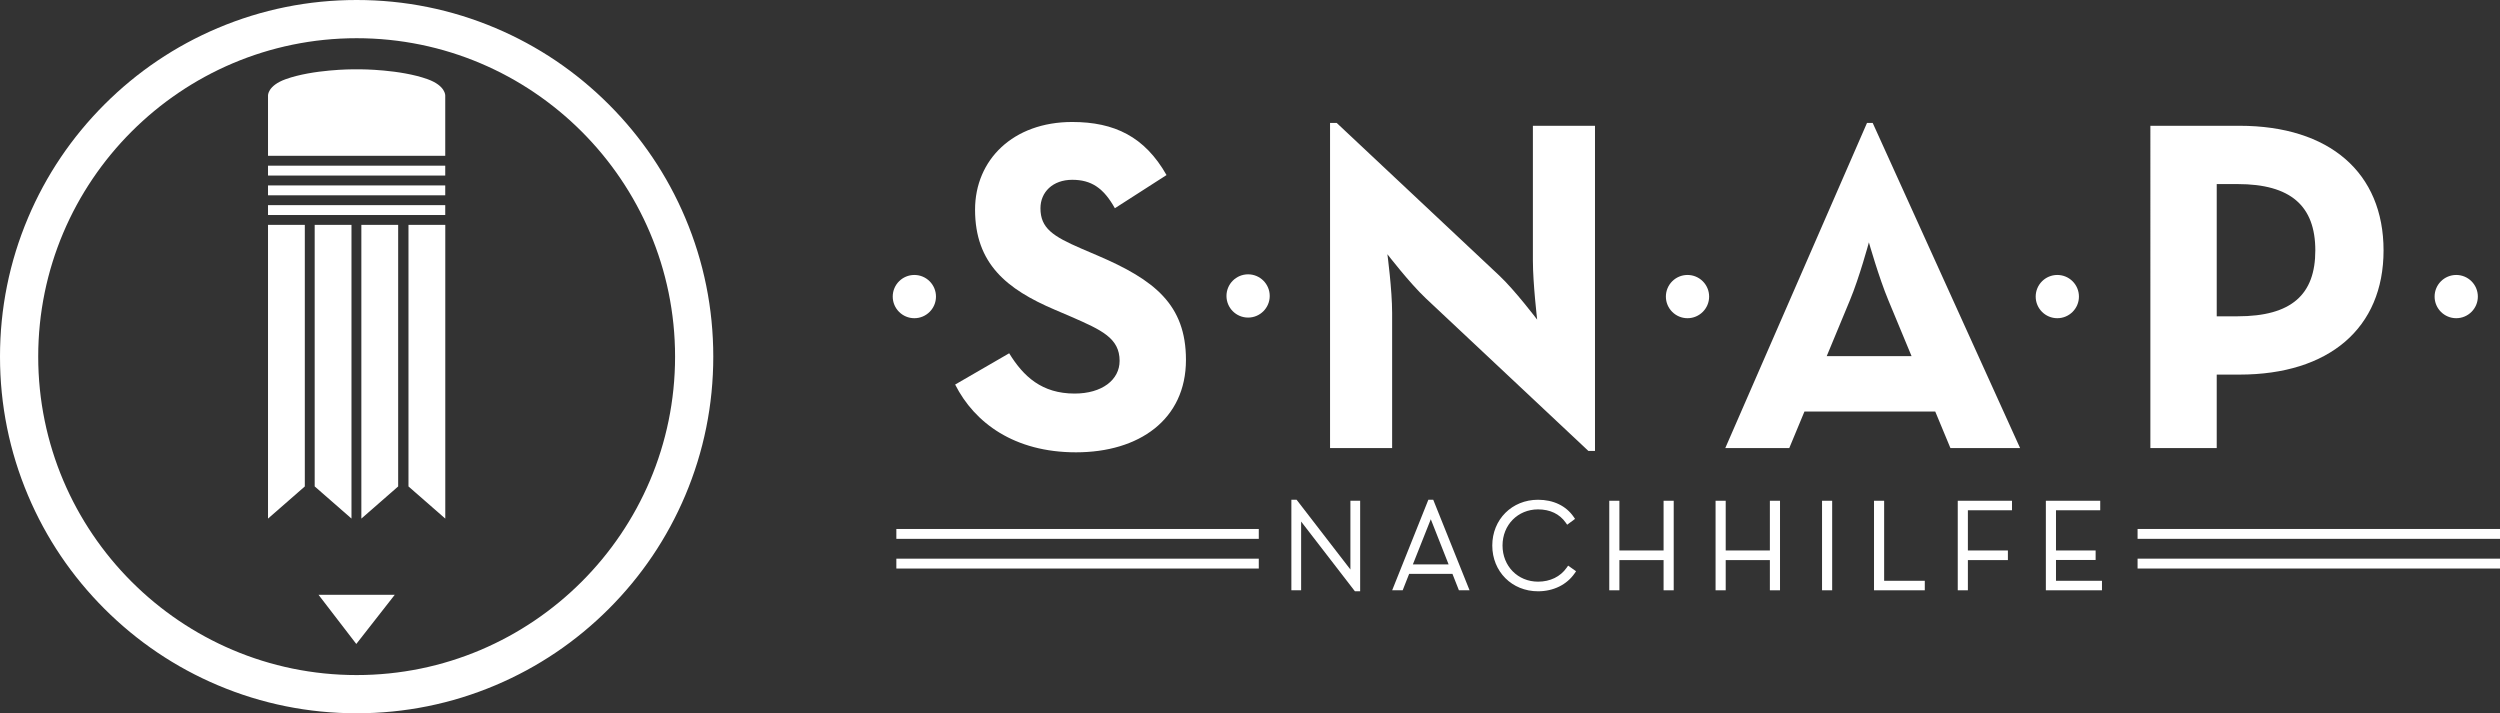 <?xml version="1.0" encoding="utf-8"?>
<!-- Generator: Adobe Illustrator 19.1.0, SVG Export Plug-In . SVG Version: 6.00 Build 0)  -->
<svg version="1.1" id="Ebene_1" xmlns="http://www.w3.org/2000/svg" xmlns:xlink="http://www.w3.org/1999/xlink" x="0px" y="0px"
	 width="646.301px" height="184.396px" viewBox="0 0 646.301 184.396" style="enable-background:new 0 0 646.301 184.396;"
	 xml:space="preserve">
<rect x="0" y="0" width="646.301" height="184.396" fill="#333333" stroke="none"/>
<style type="text/css">
	.st0{fill:#FFFFFF;}
</style>
<g>
	<g>
		<g>
			<rect x="552.607" y="136.749" class="st0" width="93.694" height="2.552"/>
			<rect x="552.607" y="144.423" class="st0" width="93.694" height="2.552"/>
		</g>
		<g>
			<rect x="231.726" y="136.752" class="st0" width="93.694" height="2.552"/>
			<rect x="231.726" y="144.427" class="st0" width="93.694" height="2.552"/>
		</g>
		<g>
			<polygon class="st0" points="349.108,147.227 335.2,129.198 333.846,129.198 333.846,152.603 336.367,152.603 336.367,134.83 
				350.275,152.86 351.628,152.86 351.628,129.455 349.108,129.455 			"/>
			<path class="st0" d="M369.258,129.198l-9.356,23.404h2.719l1.671-4.241h11.196l1.671,4.241h2.752l-9.39-23.404H369.258z
				 M365.257,145.906l4.591-11.567c0.014-0.033,0.028-0.067,0.042-0.103c0.012,0.031,0.025,0.062,0.038,0.092l4.566,11.578H365.257z
				"/>
			<path class="st0" d="M405.02,146.761c-1.633,2.328-4.262,3.61-7.403,3.61c-5.234,0-9.182-4.017-9.182-9.344
				c0-5.325,3.948-9.34,9.182-9.34c3.1,0,5.572,1.182,7.147,3.418l0.383,0.544l2.035-1.506l-0.355-0.518
				c-1.96-2.854-5.231-4.428-9.21-4.428c-6.745,0-11.831,5.086-11.831,11.829c0,6.746,5.086,11.833,11.831,11.833
				c3.978,0,7.429-1.695,9.467-4.651l0.364-0.528l-2.053-1.455L405.02,146.761z"/>
			<polygon class="st0" points="430.07,142.307 418.647,142.307 418.647,129.455 416.028,129.455 416.028,152.603 418.647,152.603 
				418.647,144.796 430.07,144.796 430.07,152.603 432.687,152.603 432.687,129.455 430.07,129.455 			"/>
			<polygon class="st0" points="457.549,142.307 446.129,142.307 446.129,129.455 443.51,129.455 443.51,152.603 446.129,152.603 
				446.129,144.796 457.549,144.796 457.549,152.603 460.168,152.603 460.168,129.455 457.549,129.455 			"/>
			<rect x="471.035" y="129.455" class="st0" width="2.618" height="23.147"/>
			<polygon class="st0" points="487.089,129.455 484.471,129.455 484.471,152.603 497.596,152.603 497.596,150.146 487.089,150.146 
							"/>
			<polygon class="st0" points="506.118,152.603 508.737,152.603 508.737,144.796 519.082,144.796 519.082,142.307 508.737,142.307 
				508.737,131.913 520.141,131.913 520.141,129.455 506.118,129.455 			"/>
			<polygon class="st0" points="531.514,150.146 531.514,144.764 541.762,144.764 541.762,142.307 531.514,142.307 531.514,131.913 
				542.951,131.913 542.951,129.455 528.896,129.455 528.896,152.603 543.402,152.603 543.402,150.146 			"/>
		</g>
	</g>
	<g>
		<g>
			<path class="st0" d="M246.924,99.415l13.969-8.087c3.676,6.004,8.453,10.417,16.908,10.417c7.106,0,11.64-3.556,11.64-8.456
				c0-5.88-4.656-7.965-12.497-11.395l-4.289-1.837c-12.375-5.271-20.584-11.887-20.584-25.854c0-12.864,9.801-22.667,25.118-22.667
				c10.905,0,18.746,3.798,24.381,13.722l-13.355,8.578c-2.939-5.269-6.124-7.353-11.026-7.353c-5.024,0-8.21,3.186-8.21,7.353
				c0,5.146,3.186,7.229,10.537,10.414l4.289,1.839c14.581,6.247,22.789,12.619,22.789,26.954c0,15.439-12.128,23.893-28.425,23.893
				C262.24,116.936,251.947,109.341,246.924,99.415z"/>
			<path class="st0" d="M368.593,77.115c-4.164-3.92-9.923-11.395-9.923-11.395s1.225,9.189,1.225,15.193v34.918h-16.05V31.78h1.715
				l42.026,39.453c4.045,3.798,9.803,11.396,9.803,11.396s-1.104-9.434-1.104-15.192v-34.92h16.052v84.052h-1.716L368.593,77.115z"
				/>
			<path class="st0" d="M482.659,31.78h1.469l38.105,84.052h-18.012l-3.919-9.435h-33.818l-3.921,9.435h-16.542L482.659,31.78z
				 M494.175,92.063l-6.004-14.457c-2.451-5.881-5.024-14.95-5.024-14.95s-2.45,9.069-4.901,14.95l-6.001,14.457H494.175z"/>
			<path class="st0" d="M555.917,32.517h23.033c23.28,0,37.248,12.129,37.248,32.225c0,20.092-14.089,32.099-37.248,32.099h-5.881
				v18.991h-17.152V32.517z M578.46,81.771c13.968,0,20.097-5.637,20.097-17.029c0-11.518-6.371-17.155-20.097-17.155h-5.391v34.185
				H578.46z"/>
		</g>
		<circle class="st0" cx="322.659" cy="76.51" r="5.59"/>
		<path class="st0" d="M241.969,76.671c0,3.087-2.502,5.591-5.589,5.591c-3.087,0-5.59-2.504-5.59-5.591
			c0-3.085,2.503-5.589,5.59-5.589C239.467,71.082,241.969,73.586,241.969,76.671z"/>
		<path class="st0" d="M441.845,76.671c0,3.087-2.504,5.591-5.591,5.591c-3.086,0-5.589-2.504-5.589-5.591
			c0-3.085,2.503-5.589,5.589-5.589C439.341,71.082,441.845,73.586,441.845,76.671z"/>
		<path class="st0" d="M537.447,76.671c0,3.087-2.502,5.591-5.588,5.591c-3.087,0-5.591-2.504-5.591-5.591
			c0-3.085,2.504-5.589,5.591-5.589C534.945,71.082,537.447,73.586,537.447,76.671z"/>
		<path class="st0" d="M640.574,76.671c0,3.087-2.504,5.591-5.591,5.591c-3.086,0-5.589-2.504-5.589-5.591
			c0-3.085,2.503-5.589,5.589-5.589C638.07,71.082,640.574,73.586,640.574,76.671z"/>
	</g>
</g>
<g>
	<g>
		<polygon class="st0" points="115.115,58.138 115.115,134.07 105.6,125.756 105.6,58.138 		"/>
		<polygon class="st0" points="90.866,58.128 90.866,134.061 81.352,125.747 81.352,58.128 		"/>
		<polygon class="st0" points="69.285,58.138 69.285,134.07 78.8,125.757 78.8,58.138 		"/>
		<polygon class="st0" points="93.418,58.138 93.418,134.07 102.933,125.756 102.933,58.138 		"/>
		<polygon class="st0" points="82.35,153.773 102.049,153.773 92.109,166.478 		"/>
		<rect x="69.285" y="42.832" class="st0" width="45.818" height="2.552"/>
		<rect x="69.285" y="47.937" class="st0" width="45.818" height="2.552"/>
		<rect x="69.285" y="53.034" class="st0" width="45.818" height="2.552"/>
		<path class="st0" d="M115.104,24.725c0,0,0.156-2.552-4.568-4.253C103.449,17.92,93.18,17.92,93.18,17.92h-1.972
			c0,0-10.27,0-17.356,2.552c-4.725,1.702-4.566,4.253-4.566,4.253v15.554h45.818V24.725z"/>
	</g>
	<path class="st0" d="M92.199,184.396c-12.444,0-24.519-2.438-35.889-7.247c-10.98-4.644-20.84-11.292-29.305-19.757
		c-8.467-8.465-15.114-18.326-19.757-29.305C2.439,116.718,0,104.643,0,92.198c0-12.444,2.439-24.519,7.248-35.89
		c4.643-10.979,11.29-20.838,19.757-29.305C35.47,18.538,45.33,11.891,56.31,7.247C67.68,2.438,79.754,0,92.199,0
		c12.444,0,24.52,2.438,35.89,7.247c10.979,4.644,20.838,11.291,29.305,19.757c8.464,8.466,15.112,18.326,19.756,29.305
		c4.81,11.371,7.249,23.446,7.249,35.89c0,12.444-2.439,24.519-7.249,35.89c-4.644,10.979-11.292,20.839-19.756,29.305
		c-8.467,8.465-18.325,15.113-29.305,19.757C116.719,181.959,104.643,184.396,92.199,184.396z M92.199,9.878
		c-45.392,0-82.32,36.929-82.32,82.32s36.928,82.32,82.32,82.32c45.392,0,82.322-36.929,82.322-82.32S137.591,9.878,92.199,9.878z"
		/>
</g>
<g>
</g>
<g>
</g>
<g>
</g>
<g>
</g>
<g>
</g>
<g>
</g>
<g>
</g>
<g>
</g>
<g>
</g>
<g>
</g>
<g>
</g>
<g>
</g>
<g>
</g>
<g>
</g>
<g>
</g>
</svg>
